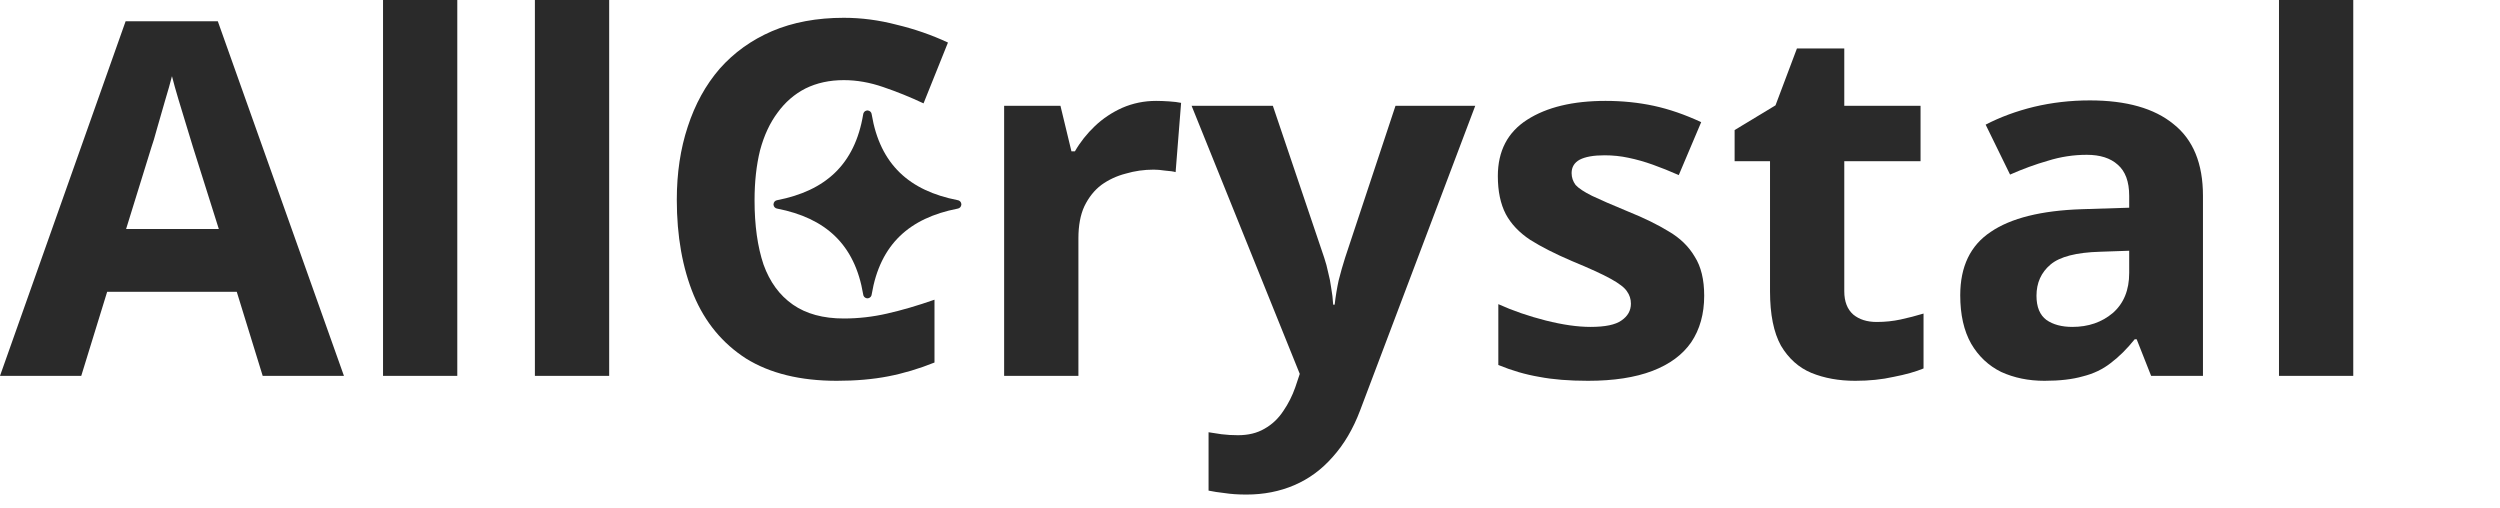 <?xml version="1.0" encoding="utf-8"?>
<svg viewBox="0 0 118 24" fill="none" xmlns="http://www.w3.org/2000/svg">
  <path d="M12.399 17.741L11.175 13.773H5.058L3.835 17.741H0L5.929 1.004H10.281L16.234 17.741H12.399ZM9.105 6.933C9.027 6.668 8.925 6.334 8.799 5.929C8.674 5.525 8.548 5.112 8.423 4.692C8.297 4.272 8.195 3.906 8.117 3.595C8.038 3.906 7.929 4.295 7.787 4.762C7.662 5.213 7.536 5.649 7.411 6.069C7.301 6.474 7.215 6.762 7.152 6.933L5.952 10.808H10.328L9.105 6.933Z" fill="#2A2A2A"/>
  <path d="M21.584 17.741H18.079V0H21.584V17.741Z" fill="#2A2A2A"/>
  <path d="M28.753 17.741H25.247V0H28.753V17.741Z" fill="#2A2A2A"/>
  <path d="M39.827 3.782C39.152 3.782 38.548 3.914 38.015 4.178C37.497 4.443 37.058 4.824 36.697 5.322C36.337 5.805 36.062 6.396 35.874 7.096C35.701 7.797 35.615 8.583 35.615 9.454C35.615 10.637 35.756 11.648 36.039 12.489C36.337 13.314 36.799 13.944 37.427 14.38C38.054 14.815 38.854 15.033 39.827 15.033C40.517 15.033 41.199 14.955 41.873 14.8C42.563 14.644 43.309 14.426 44.108 14.146V17.111C43.371 17.407 42.642 17.624 41.92 17.764C41.199 17.904 40.391 17.974 39.497 17.974C37.772 17.974 36.344 17.624 35.215 16.924C34.102 16.208 33.278 15.212 32.745 13.936C32.212 12.644 31.945 11.143 31.945 9.431C31.945 8.17 32.117 7.019 32.463 5.976C32.808 4.918 33.309 4.007 33.968 3.245C34.643 2.482 35.466 1.891 36.439 1.471C37.427 1.05 38.556 0.84 39.827 0.84C40.658 0.84 41.489 0.949 42.32 1.167C43.167 1.369 43.975 1.65 44.744 2.008L43.591 4.879C42.963 4.583 42.328 4.326 41.685 4.108C41.058 3.891 40.438 3.782 39.827 3.782Z" fill="#2A2A2A"/>
  <path d="M54.571 4.762C54.744 4.762 54.948 4.77 55.183 4.785C55.418 4.801 55.606 4.824 55.748 4.855L55.489 8.124C55.379 8.092 55.214 8.069 54.995 8.053C54.791 8.022 54.611 8.007 54.454 8.007C53.999 8.007 53.56 8.069 53.136 8.194C52.713 8.303 52.328 8.481 51.983 8.73C51.654 8.979 51.387 9.314 51.183 9.734C50.995 10.139 50.901 10.645 50.901 11.252V17.741H47.395V4.995H50.054L50.572 7.143H50.736C50.987 6.707 51.301 6.311 51.677 5.953C52.054 5.595 52.485 5.307 52.971 5.089C53.473 4.871 54.007 4.762 54.571 4.762Z" fill="#2A2A2A"/>
  <path d="M56.244 4.995H60.079L62.502 12.162C62.581 12.395 62.643 12.629 62.69 12.862C62.753 13.096 62.8 13.337 62.832 13.586C62.879 13.835 62.91 14.1 62.926 14.38H62.996C63.043 13.975 63.106 13.594 63.184 13.236C63.279 12.862 63.381 12.504 63.49 12.162L65.867 4.995H69.631L64.196 19.375C63.867 20.247 63.435 20.978 62.902 21.569C62.385 22.161 61.781 22.604 61.091 22.9C60.401 23.196 59.648 23.343 58.832 23.343C58.44 23.343 58.095 23.32 57.797 23.273C57.514 23.242 57.264 23.203 57.044 23.157V20.402C57.217 20.433 57.42 20.464 57.656 20.496C57.907 20.527 58.165 20.542 58.432 20.542C58.918 20.542 59.334 20.441 59.679 20.239C60.04 20.037 60.338 19.756 60.573 19.398C60.808 19.056 60.996 18.683 61.138 18.278L61.349 17.648L56.244 4.995Z" fill="#2A2A2A"/>
  <path d="M80.438 13.959C80.438 14.815 80.234 15.547 79.826 16.154C79.418 16.745 78.806 17.196 77.991 17.508C77.175 17.819 76.164 17.974 74.956 17.974C74.062 17.974 73.293 17.912 72.65 17.788C72.007 17.679 71.364 17.492 70.721 17.227V14.356C71.411 14.668 72.156 14.924 72.956 15.127C73.756 15.329 74.462 15.43 75.073 15.43C75.764 15.43 76.25 15.329 76.532 15.127C76.83 14.924 76.979 14.66 76.979 14.333C76.979 14.115 76.916 13.921 76.791 13.749C76.681 13.578 76.43 13.384 76.038 13.166C75.646 12.948 75.034 12.668 74.203 12.325C73.403 11.983 72.744 11.648 72.227 11.322C71.709 10.979 71.325 10.575 71.074 10.108C70.823 9.625 70.698 9.026 70.698 8.31C70.698 7.128 71.16 6.24 72.086 5.649C73.011 5.058 74.242 4.762 75.779 4.762C76.579 4.762 77.34 4.84 78.061 4.995C78.783 5.151 79.528 5.408 80.296 5.766L79.238 8.264C78.814 8.077 78.406 7.913 78.014 7.773C77.622 7.633 77.238 7.524 76.862 7.447C76.501 7.369 76.124 7.33 75.732 7.33C75.215 7.33 74.823 7.4 74.556 7.54C74.305 7.68 74.18 7.89 74.18 8.17C74.18 8.373 74.242 8.559 74.368 8.73C74.509 8.886 74.768 9.057 75.144 9.244C75.536 9.431 76.109 9.68 76.862 9.991C77.599 10.287 78.234 10.598 78.767 10.925C79.3 11.236 79.708 11.633 79.991 12.115C80.289 12.582 80.438 13.197 80.438 13.959Z" fill="#2A2A2A"/>
  <path d="M88.58 15.197C88.972 15.197 89.348 15.158 89.709 15.08C90.07 15.002 90.43 14.909 90.791 14.8V17.391C90.415 17.547 89.944 17.679 89.379 17.788C88.831 17.912 88.227 17.974 87.568 17.974C86.799 17.974 86.109 17.85 85.498 17.601C84.902 17.352 84.423 16.924 84.062 16.317C83.717 15.695 83.545 14.839 83.545 13.749V7.61H81.874V6.139L83.804 4.972L84.815 2.288H87.05V4.995H90.65V7.61H87.05V13.749C87.05 14.232 87.192 14.598 87.474 14.847C87.756 15.08 88.125 15.197 88.58 15.197Z" fill="#2A2A2A"/>
  <path d="M98.64 4.739C100.365 4.739 101.682 5.112 102.592 5.859C103.517 6.591 103.98 7.719 103.98 9.244V17.741H101.533L100.851 16.014H100.757C100.396 16.465 100.02 16.838 99.628 17.134C99.251 17.43 98.812 17.64 98.31 17.764C97.824 17.904 97.22 17.974 96.499 17.974C95.746 17.974 95.064 17.834 94.452 17.554C93.856 17.259 93.385 16.815 93.04 16.224C92.695 15.617 92.523 14.854 92.523 13.936C92.523 12.582 93.001 11.586 93.958 10.948C94.915 10.294 96.35 9.937 98.263 9.874L100.498 9.804V9.244C100.498 8.575 100.318 8.085 99.957 7.773C99.612 7.462 99.126 7.307 98.498 7.307C97.871 7.307 97.259 7.4 96.663 7.587C96.067 7.758 95.471 7.976 94.875 8.24L93.722 5.883C94.413 5.525 95.173 5.245 96.004 5.042C96.852 4.84 97.73 4.739 98.64 4.739ZM99.134 11.882C98.004 11.913 97.22 12.115 96.781 12.489C96.342 12.862 96.122 13.352 96.122 13.959C96.122 14.489 96.279 14.87 96.593 15.103C96.906 15.321 97.314 15.43 97.816 15.43C98.569 15.43 99.204 15.212 99.722 14.776C100.239 14.325 100.498 13.695 100.498 12.886V11.835L99.134 11.882Z" fill="#2A2A2A"/>
  <path d="M111.074 17.741H107.568V0H111.074V17.741Z" fill="#2A2A2A"/>
  <path fill-rule="evenodd" clip-rule="evenodd" d="M36.51 9.645C36.51 9.645 36.51 9.644 36.51 9.644C36.51 9.642 36.51 9.64 36.51 9.639C36.514 9.539 36.591 9.457 36.69 9.447C38.949 9.005 40.347 7.776 40.742 5.398L40.742 5.398C40.75 5.31 40.814 5.238 40.9 5.219L40.899 5.219C40.905 5.217 40.911 5.216 40.917 5.216C40.919 5.215 40.921 5.215 40.923 5.215C40.928 5.215 40.932 5.214 40.936 5.214C40.94 5.214 40.943 5.214 40.947 5.214C40.95 5.214 40.952 5.214 40.955 5.214C40.96 5.215 40.965 5.215 40.97 5.216C40.971 5.216 40.973 5.216 40.974 5.216C41.066 5.231 41.137 5.306 41.144 5.399C41.54 7.776 42.937 9.004 45.194 9.446L45.194 9.446C45.29 9.455 45.367 9.532 45.376 9.629L45.375 9.629C45.375 9.629 45.375 9.629 45.375 9.629C45.376 9.633 45.376 9.637 45.376 9.642C45.376 9.645 45.376 9.648 45.376 9.65C45.376 9.652 45.376 9.654 45.376 9.655C45.372 9.755 45.296 9.837 45.197 9.848C42.938 10.29 41.54 11.518 41.144 13.896L41.144 13.896C41.137 13.984 41.073 14.056 40.988 14.075C40.987 14.075 40.986 14.076 40.986 14.076C40.98 14.077 40.975 14.078 40.969 14.079C40.967 14.079 40.965 14.079 40.963 14.079C40.959 14.08 40.954 14.08 40.95 14.08C40.947 14.08 40.943 14.08 40.94 14.08C40.937 14.08 40.934 14.08 40.931 14.08C40.926 14.08 40.921 14.079 40.916 14.078C40.915 14.078 40.914 14.078 40.912 14.078C40.906 14.077 40.9 14.076 40.894 14.074C40.81 14.053 40.749 13.981 40.742 13.895C40.346 11.518 38.949 10.291 36.692 9.848L36.692 9.848C36.595 9.839 36.519 9.762 36.51 9.665C36.51 9.661 36.51 9.657 36.51 9.652C36.51 9.65 36.509 9.647 36.509 9.645L36.51 9.645Z" fill="#2A2A2A"/>
</svg>